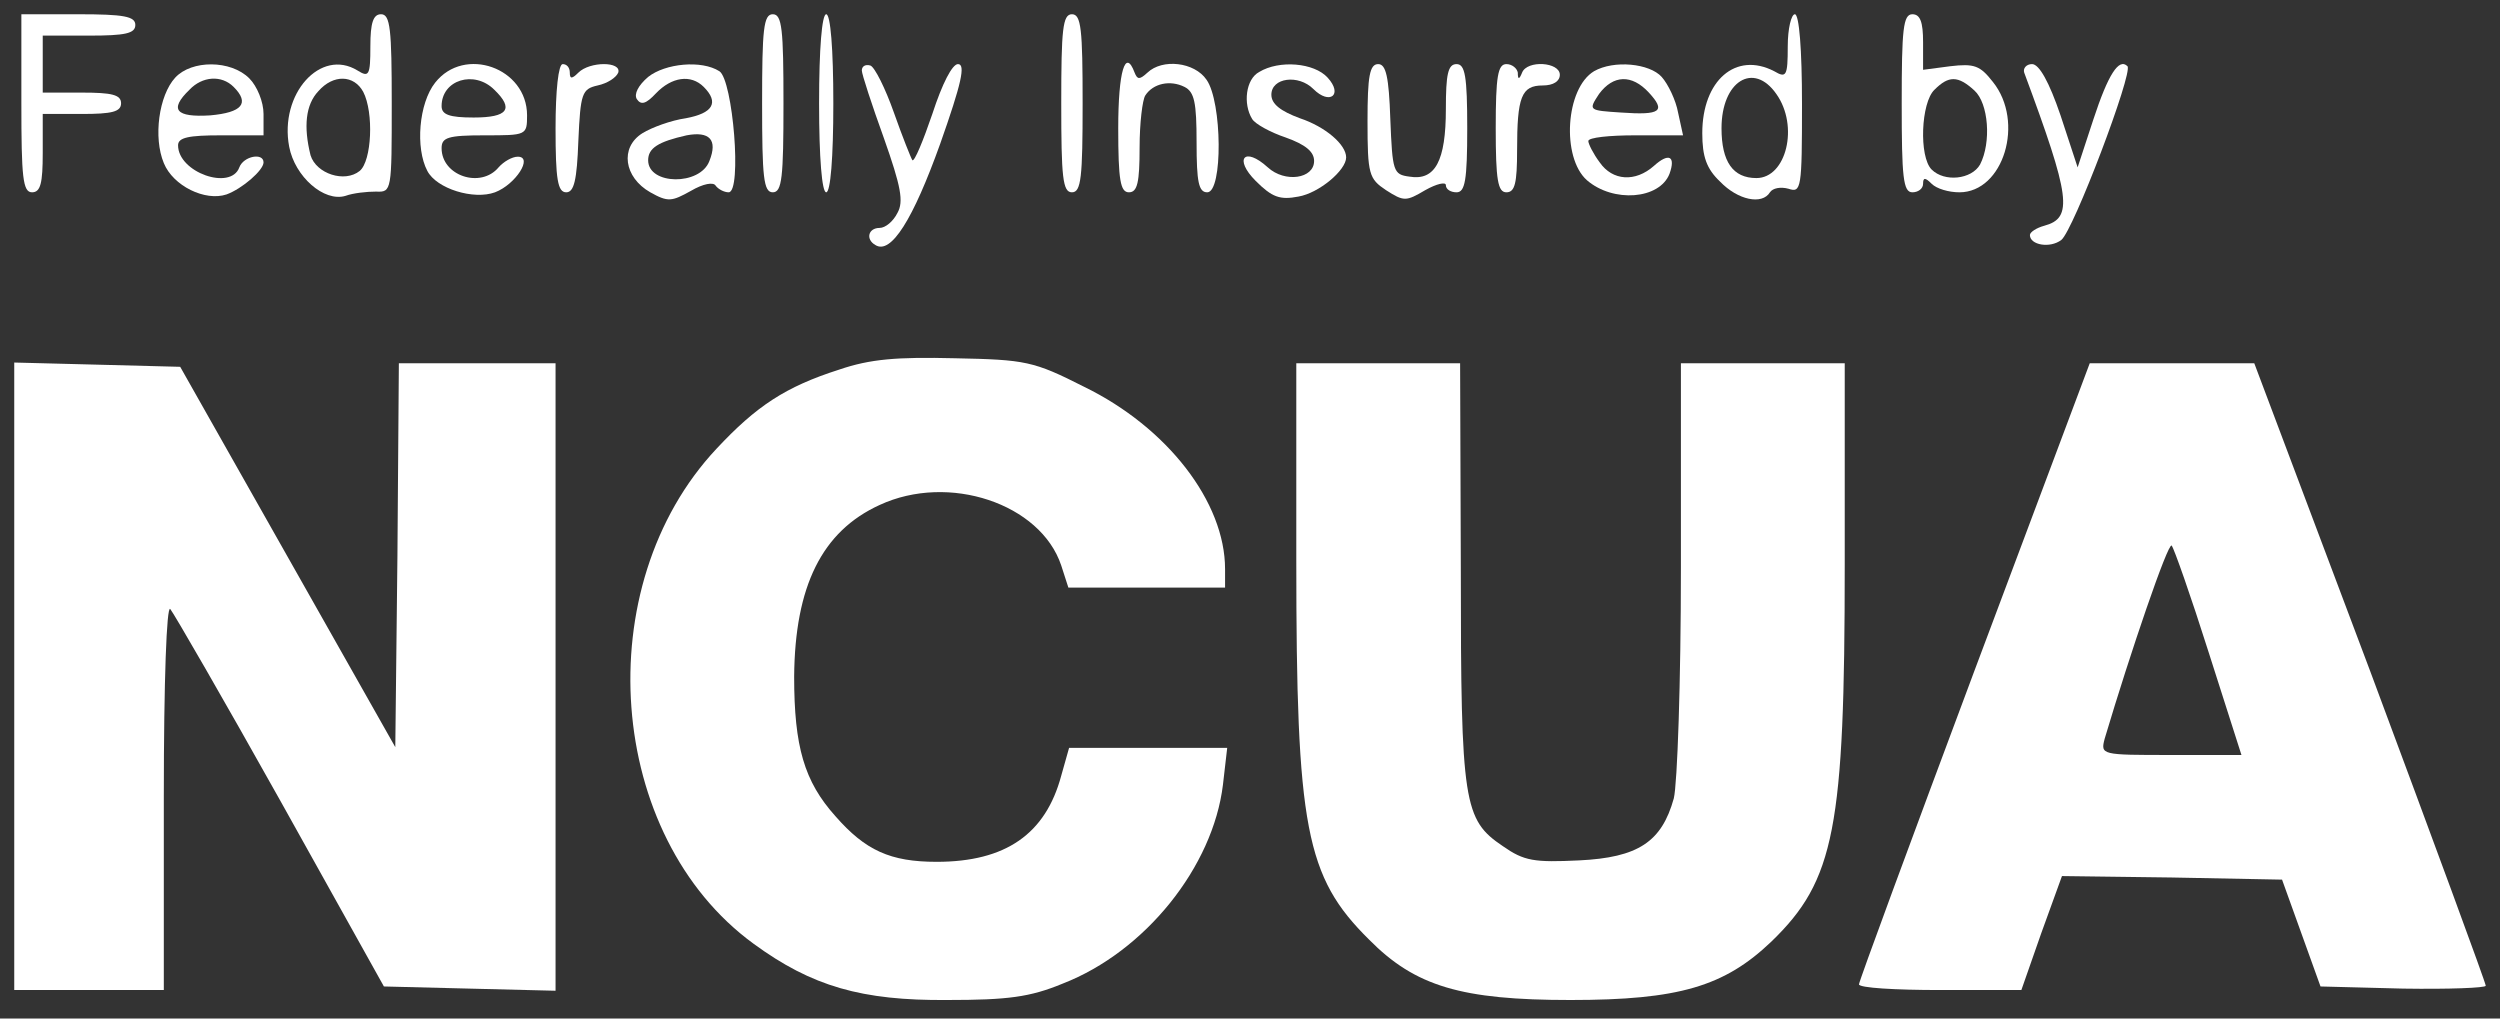 <svg xmlns="http://www.w3.org/2000/svg" version="1.0" width="351pt" height="143pt" viewBox="0 0 351 143" preserveAspectRatio="xMidYMid meet">

<rect x="0" y="0" width="351" height="143" fill="#333333" stroke="none"/>

<g transform="translate(0,143) scale(0.1,-0.1)" fill="#ffffff" stroke="none">
<path d="M30 1285 c0 -104 2 -125 15 -125 12 0 15 13 15 55 l0 55 55 0 c42 0 55 3 55 15 0 12 -13 15 -55 15 l-55 0 0 40 0 40 65 0 c51 0 65 3 65 15 0 12 -16 15 -80 15 l-80 0 0 -125z" fill="#ffffff"/>
<path d="M520 1365 c0 -41 -2 -44 -18 -34 -52 32 -110 -33 -96 -107 8 -42 49 -78 79 -69 11 4 30 6 43 6 22 -1 22 1 22 124 0 104 -2 125 -15 125 -11 0 -15 -12 -15 -45z m-10 -64 c15 -29 12 -97 -5 -111 -21 -17 -61 -4 -69 22 -10 40 -7 71 11 90 21 24 50 23 63 -1z" fill="#ffffff"/>
<path d="M1070 1285 c0 -104 2 -125 15 -125 13 0 15 21 15 125 0 104 -2 125 -15 125 -13 0 -15 -21 -15 -125z" fill="#ffffff"/>
<path d="M1150 1285 c0 -77 4 -125 10 -125 6 0 10 48 10 125 0 77 -4 125 -10 125 -6 0 -10 -48 -10 -125z" fill="#ffffff"/>
<path d="M1490 1285 c0 -104 2 -125 15 -125 13 0 15 21 15 125 0 104 -2 125 -15 125 -13 0 -15 -21 -15 -125z" fill="#ffffff"/>
<path d="M2510 1365 c0 -42 -2 -45 -19 -35 -54 28 -101 -13 -101 -87 0 -33 6 -50 25 -68 25 -26 59 -33 70 -15 4 6 15 8 26 5 18 -6 19 0 19 119 0 77 -4 126 -10 126 -5 0 -10 -20 -10 -45z m-16 -67 c32 -45 14 -118 -28 -118 -33 0 -49 23 -49 70 0 66 45 94 77 48z" fill="#ffffff"/>
<path d="M2670 1285 c0 -104 2 -125 15 -125 8 0 15 5 15 12 0 9 3 9 12 0 7 -7 24 -12 39 -12 62 0 92 99 47 155 -18 23 -26 26 -60 22 l-38 -5 0 39 c0 28 -4 39 -15 39 -13 0 -15 -21 -15 -125z m102 18 c20 -18 24 -73 8 -104 -12 -21 -50 -25 -68 -7 -18 18 -15 94 4 112 20 20 33 20 56 -1z" fill="#ffffff"/>
<path d="M246 1321 c-23 -25 -31 -84 -16 -120 13 -32 58 -54 88 -44 22 8 52 34 52 45 0 14 -28 9 -34 -7 -12 -33 -86 -7 -86 31 0 11 15 14 60 14 l60 0 0 30 c0 17 -9 39 -20 50 -26 26 -81 26 -104 1z m82 -13 c23 -23 12 -36 -33 -40 -48 -3 -58 8 -29 36 18 19 45 21 62 4z" fill="#ffffff"/>
<path d="M611 1314 c-23 -29 -28 -92 -11 -124 13 -25 65 -41 95 -30 29 11 54 50 32 50 -8 0 -20 -7 -27 -15 -25 -30 -80 -12 -80 27 0 15 9 18 60 18 59 0 60 0 60 28 0 67 -88 98 -129 46z m83 -10 c28 -27 19 -39 -29 -39 -34 0 -45 4 -45 16 0 37 46 51 74 23z" fill="#ffffff"/>
<path d="M780 1250 c0 -72 3 -90 15 -90 11 0 15 17 17 72 3 67 5 73 27 78 14 3 26 11 29 18 5 16 -40 16 -56 0 -9 -9 -12 -9 -12 0 0 7 -4 12 -10 12 -6 0 -10 -37 -10 -90z" fill="#ffffff"/>
<path d="M910 1322 c-14 -12 -20 -24 -16 -31 6 -9 13 -7 27 8 22 23 49 27 67 9 22 -22 13 -37 -25 -44 -21 -3 -48 -13 -61 -21 -32 -20 -26 -62 11 -83 25 -14 30 -13 57 2 17 10 32 13 35 7 4 -5 12 -9 18 -9 19 0 6 158 -13 170 -25 16 -76 11 -100 -8z m86 -118 c-13 -35 -86 -34 -86 1 0 17 14 26 54 35 32 6 44 -6 32 -36z" fill="#ffffff"/>
<path d="M1210 1331 c0 -5 14 -48 31 -95 24 -68 28 -89 19 -105 -6 -12 -17 -21 -25 -21 -16 0 -20 -16 -6 -24 22 -14 53 36 91 142 30 85 36 112 25 112 -8 0 -22 -27 -36 -70 -13 -38 -25 -67 -28 -65 -2 3 -14 33 -26 67 -12 34 -27 64 -33 66 -7 2 -12 -1 -12 -7z" fill="#ffffff"/>
<path d="M1570 1250 c0 -73 3 -90 15 -90 12 0 15 14 15 63 0 34 4 67 8 73 11 17 35 22 55 12 14 -7 17 -22 17 -78 0 -56 3 -70 15 -70 22 0 21 127 -1 158 -17 25 -62 30 -83 10 -11 -10 -14 -10 -18 0 -13 35 -23 2 -23 -78z" fill="#ffffff"/>
<path d="M1768 1329 c-19 -10 -23 -45 -10 -66 4 -7 26 -19 47 -26 28 -10 40 -20 40 -33 0 -25 -41 -31 -65 -9 -33 30 -48 12 -17 -19 23 -23 34 -27 60 -22 29 5 67 37 67 55 0 18 -29 43 -65 55 -27 10 -40 20 -40 33 0 24 38 29 59 8 23 -23 42 -8 20 16 -19 21 -68 25 -96 8z" fill="#ffffff"/>
<path d="M1920 1260 c0 -75 2 -81 26 -97 25 -16 28 -16 55 0 16 9 29 12 29 7 0 -6 7 -10 15 -10 12 0 15 17 15 90 0 73 -3 90 -15 90 -12 0 -15 -14 -15 -63 0 -73 -15 -101 -51 -95 -23 3 -24 7 -27 81 -2 59 -6 77 -17 77 -12 0 -15 -17 -15 -80z" fill="#ffffff"/>
<path d="M2100 1250 c0 -73 3 -90 15 -90 12 0 15 13 15 59 0 75 6 91 36 91 15 0 24 6 24 15 0 18 -46 21 -53 3 -4 -10 -6 -10 -6 0 -1 6 -8 12 -16 12 -12 0 -15 -17 -15 -90z" fill="#ffffff"/>
<path d="M2238 1330 c-40 -24 -46 -121 -10 -153 37 -32 102 -27 116 9 9 25 -1 30 -22 11 -26 -23 -58 -21 -76 5 -9 12 -16 26 -16 30 0 5 30 8 66 8 l67 0 -7 32 c-3 17 -14 40 -23 50 -17 19 -67 24 -95 8z m77 -30 c24 -26 17 -32 -39 -28 -46 3 -46 3 -31 26 20 27 46 28 70 2z" fill="#ffffff"/>
<path d="M2842 1328 c65 -175 69 -204 28 -215 -11 -3 -20 -9 -20 -13 0 -14 28 -19 44 -7 17 13 101 235 93 244 -12 12 -27 -11 -48 -75 l-22 -67 -24 73 c-16 47 -30 72 -40 72 -8 0 -13 -6 -11 -12z" fill="#ffffff"/>
<path d="M1178 911 c-75 -24 -116 -51 -172 -111 -181 -193 -155 -544 52 -695 82 -60 152 -80 272 -79 85 0 116 4 162 23 116 45 211 164 225 279 l6 52 -111 0 -111 0 -11 -39 c-22 -82 -78 -121 -175 -121 -65 0 -100 16 -142 64 -44 49 -58 98 -58 196 1 127 39 204 120 241 97 45 226 2 255 -85 l10 -31 110 0 110 0 0 26 c0 94 -81 199 -198 256 -71 36 -82 38 -181 40 -82 2 -119 -1 -163 -16z" fill="#ffffff"/>
<path d="M20 480 l0 -440 105 0 105 0 0 272 c0 164 4 268 9 263 5 -6 75 -127 155 -270 l145 -260 120 -3 121 -3 0 441 0 440 -110 0 -110 0 -2 -270 -3 -269 -151 267 -151 267 -116 3 -117 3 0 -441z" fill="#ffffff"/>
<path d="M1820 643 c0 -375 13 -444 102 -532 65 -66 130 -85 283 -85 152 0 216 19 282 82 89 86 103 159 103 529 l0 283 -115 0 -115 0 0 -287 c0 -160 -5 -304 -10 -324 -17 -61 -50 -83 -133 -87 -63 -3 -77 -1 -107 20 -55 37 -59 60 -59 386 l-1 292 -115 0 -115 0 0 -277z" fill="#ffffff"/>
<path d="M2772 488 c-89 -238 -162 -436 -162 -440 0 -5 51 -8 114 -8 l114 0 28 80 29 80 154 -2 155 -3 27 -75 27 -75 116 -3 c64 -1 116 1 116 4 0 4 -73 202 -162 441 l-163 433 -116 0 -115 0 -162 -432z m329 26 l46 -144 -99 0 c-98 0 -99 0 -93 23 36 121 89 276 94 271 3 -3 27 -71 52 -150z" fill="#ffffff"/>
</g>
</svg>